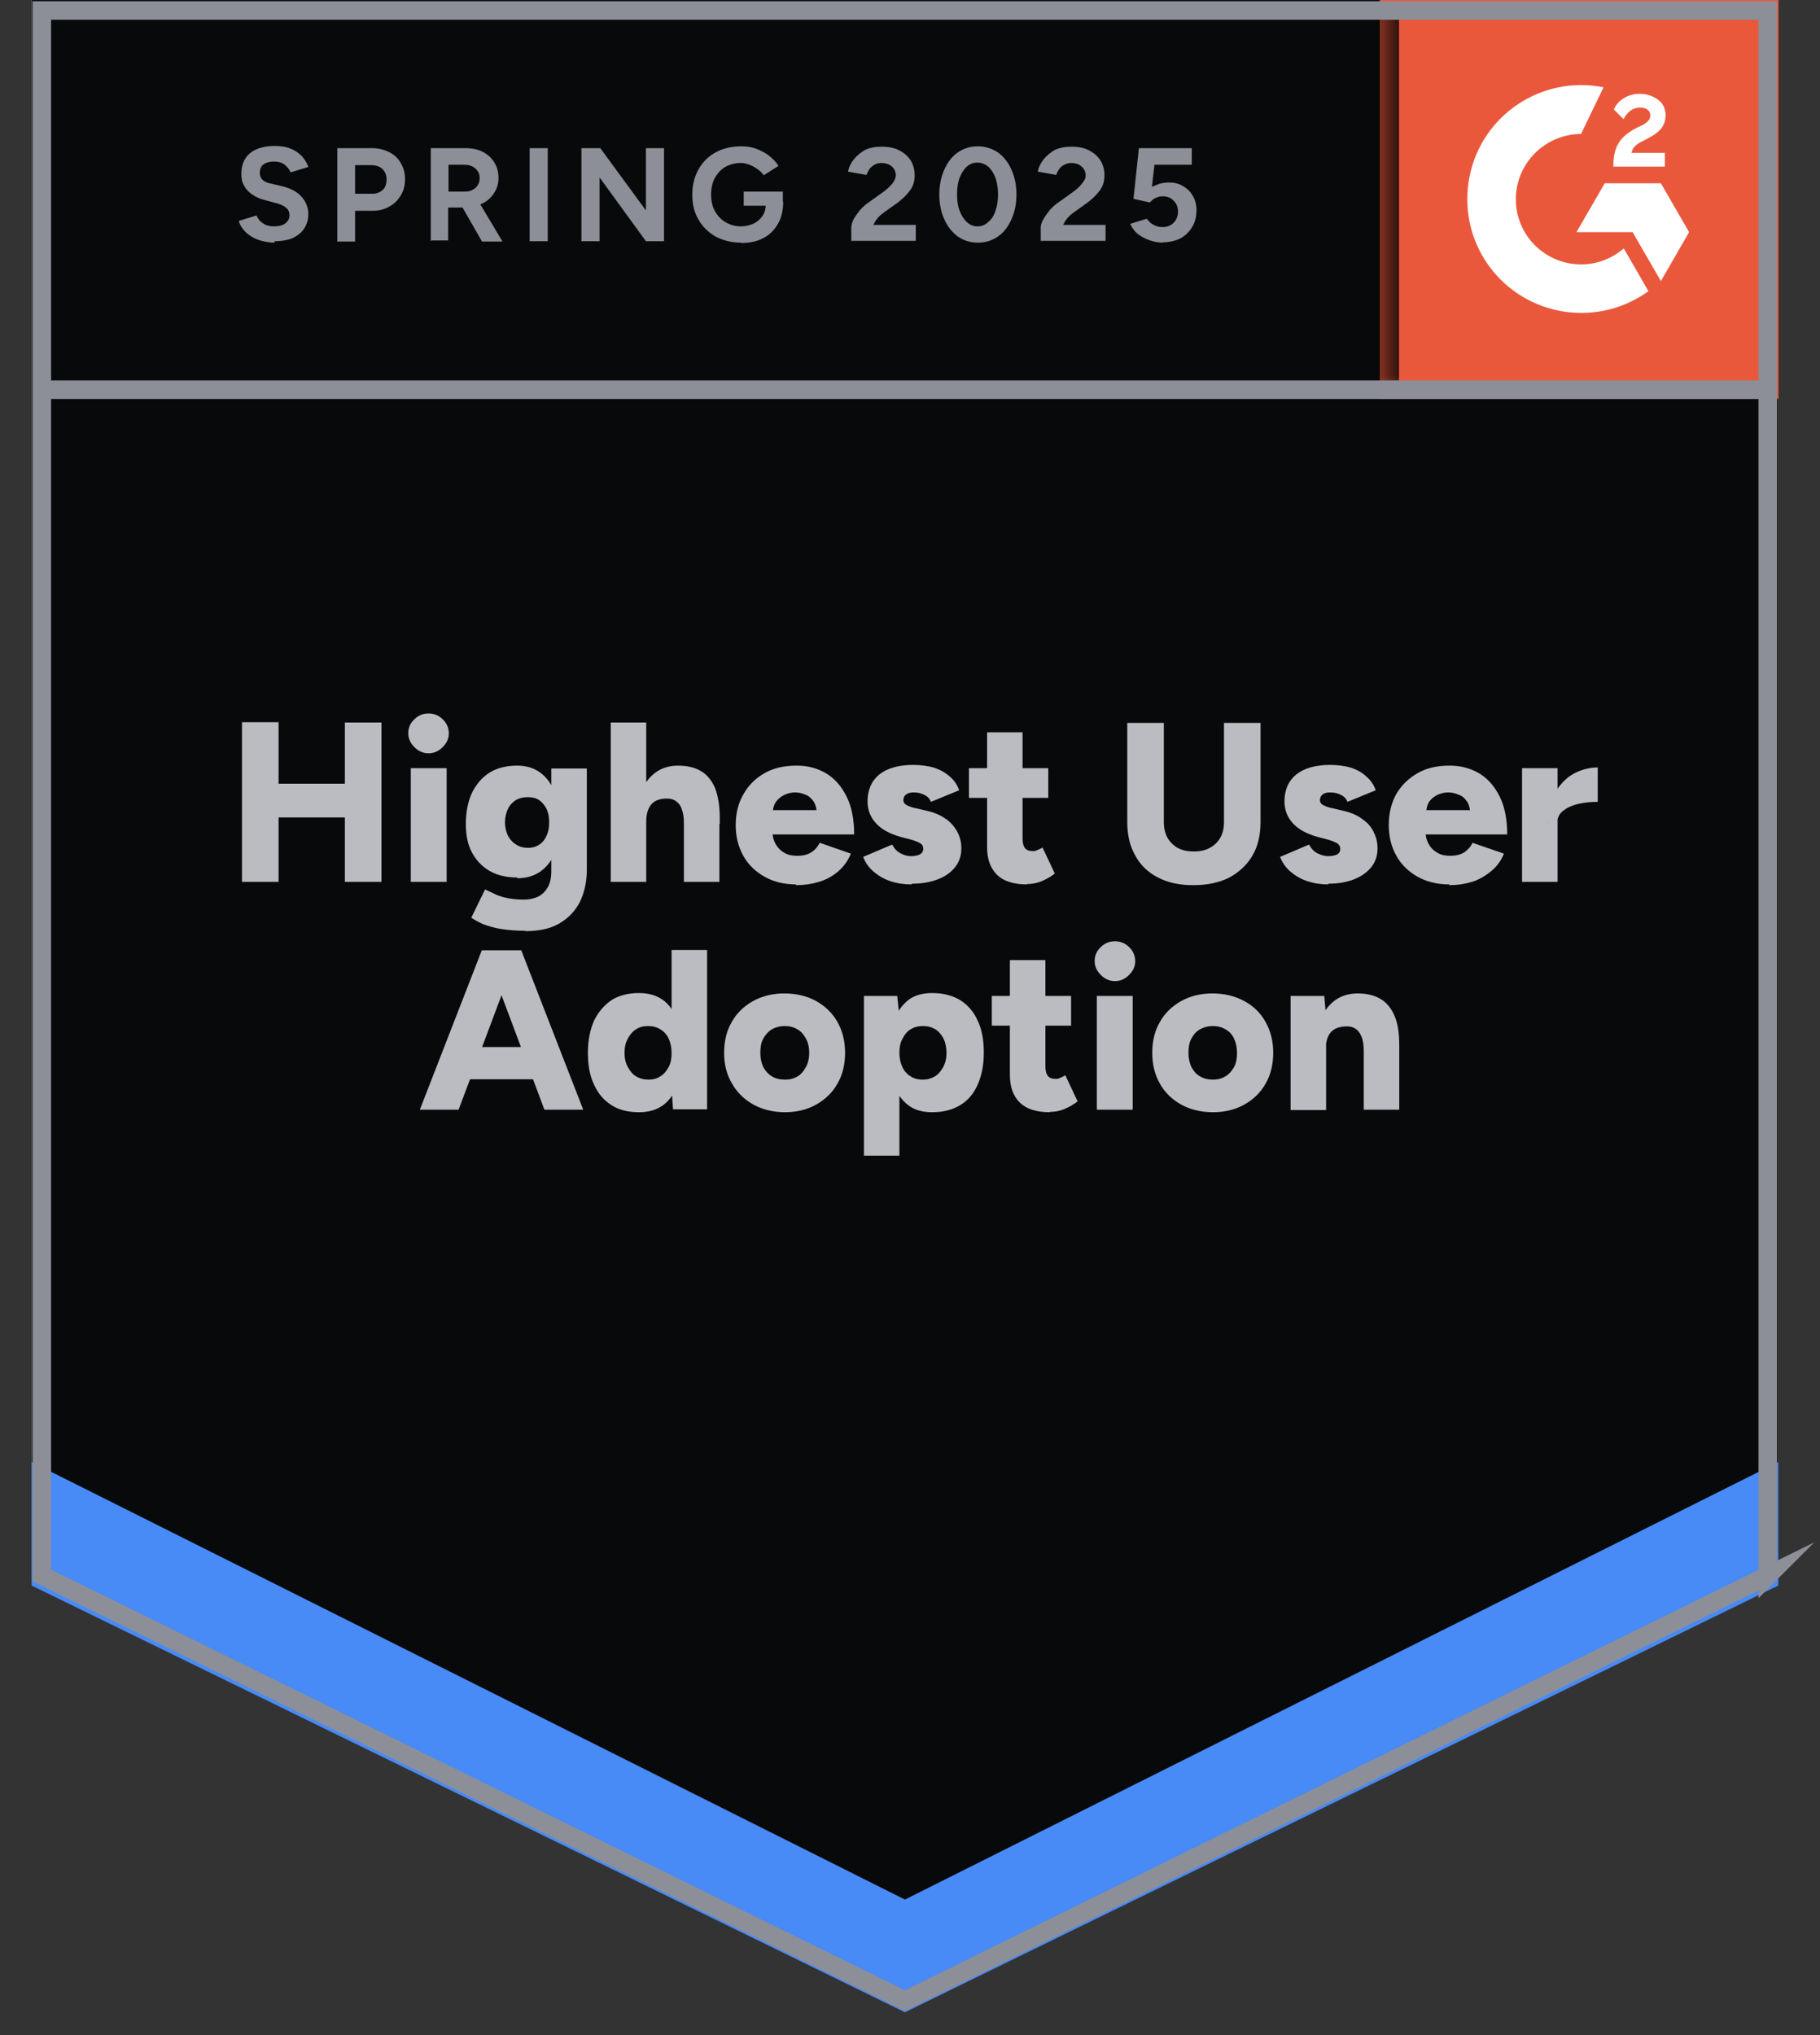 <svg width="51" height="57" viewBox="0 0 51 57" fill="none" xmlns="http://www.w3.org/2000/svg">
<rect x="0" y="0" width="51" height="57" fill="#333333" stroke="none"/>
<path d="M0.887 44.308L25.358 56.359L49.83 44.308V0H0.887V44.308Z" fill="white"/>
<path d="M0.887 44.308L25.358 56.359L49.83 44.308V0H0.887V44.308Z" fill="#08090A"/>
<path d="M7.696 6.796C7.564 6.796 7.442 6.776 7.331 6.746C7.209 6.715 7.108 6.664 7.026 6.614C6.935 6.553 6.864 6.492 6.813 6.421C6.752 6.35 6.712 6.269 6.691 6.188L7.189 6.035C7.219 6.117 7.28 6.198 7.361 6.249C7.442 6.309 7.544 6.34 7.666 6.34C7.798 6.34 7.909 6.32 7.991 6.259C8.072 6.198 8.112 6.127 8.112 6.025C8.112 5.944 8.082 5.873 8.021 5.822C7.95 5.762 7.859 5.721 7.747 5.691L7.402 5.599C7.28 5.569 7.168 5.518 7.067 5.447C6.976 5.386 6.894 5.305 6.844 5.204C6.783 5.112 6.762 5.001 6.762 4.869C6.762 4.626 6.844 4.423 7.006 4.291C7.168 4.159 7.402 4.088 7.696 4.088C7.859 4.088 8.011 4.108 8.133 4.159C8.265 4.21 8.366 4.281 8.447 4.362C8.529 4.453 8.6 4.554 8.64 4.676L8.143 4.828C8.112 4.747 8.051 4.676 7.98 4.615C7.899 4.554 7.798 4.524 7.676 4.524C7.554 4.524 7.453 4.554 7.382 4.605C7.311 4.656 7.28 4.747 7.28 4.849C7.28 4.93 7.311 4.991 7.361 5.041C7.422 5.092 7.493 5.123 7.595 5.143L7.94 5.224C8.163 5.285 8.336 5.376 8.457 5.518C8.579 5.66 8.64 5.822 8.64 5.995C8.64 6.147 8.6 6.279 8.529 6.391C8.457 6.512 8.346 6.593 8.214 6.664C8.072 6.725 7.899 6.756 7.696 6.756V6.796ZM9.452 6.756V4.149H10.416C10.599 4.149 10.761 4.189 10.904 4.26C11.046 4.331 11.157 4.433 11.228 4.565C11.31 4.697 11.35 4.849 11.35 5.021C11.35 5.194 11.31 5.346 11.228 5.478C11.147 5.609 11.046 5.711 10.914 5.782C10.782 5.863 10.619 5.904 10.447 5.904H9.95V6.766H9.442L9.452 6.756ZM9.96 5.427H10.447C10.559 5.427 10.65 5.386 10.731 5.315C10.802 5.244 10.833 5.143 10.833 5.021C10.833 4.899 10.792 4.808 10.711 4.727C10.63 4.656 10.528 4.626 10.396 4.626H9.95V5.427H9.96ZM12.071 6.756V4.149H13.035C13.218 4.149 13.38 4.179 13.522 4.25C13.664 4.321 13.776 4.423 13.847 4.544C13.928 4.666 13.969 4.818 13.969 4.981C13.969 5.143 13.928 5.285 13.837 5.417C13.756 5.549 13.644 5.64 13.492 5.711C13.35 5.782 13.187 5.812 13.005 5.812H12.558V6.735H12.051L12.071 6.756ZM13.502 6.756L12.903 5.711L13.289 5.437L14.081 6.766H13.502V6.756ZM12.578 5.366H13.045C13.126 5.366 13.197 5.346 13.248 5.315C13.309 5.285 13.36 5.234 13.39 5.183C13.421 5.133 13.441 5.062 13.441 4.991C13.441 4.879 13.4 4.788 13.319 4.717C13.238 4.646 13.137 4.615 13.005 4.615H12.568V5.366H12.578ZM14.842 6.756V4.149H15.349V6.756H14.842ZM16.293 6.756V4.149H16.821L18.1 5.893V4.149H18.607V6.756H18.1L16.801 4.97V6.756H16.293ZM20.759 6.796C20.495 6.796 20.262 6.735 20.049 6.624C19.846 6.502 19.683 6.35 19.572 6.147C19.45 5.944 19.399 5.711 19.399 5.447C19.399 5.183 19.46 4.95 19.572 4.747C19.683 4.544 19.846 4.382 20.049 4.27C20.252 4.159 20.495 4.098 20.759 4.098C20.922 4.098 21.064 4.118 21.196 4.169C21.328 4.22 21.449 4.281 21.551 4.362C21.652 4.443 21.744 4.534 21.815 4.646L21.399 4.91C21.358 4.839 21.297 4.788 21.226 4.737C21.155 4.686 21.084 4.646 21.003 4.615C20.922 4.585 20.84 4.565 20.759 4.565C20.597 4.565 20.455 4.605 20.323 4.676C20.191 4.757 20.099 4.859 20.028 4.991C19.957 5.123 19.927 5.275 19.927 5.447C19.927 5.62 19.957 5.772 20.028 5.904C20.099 6.035 20.201 6.147 20.323 6.218C20.455 6.299 20.597 6.34 20.769 6.34C20.901 6.34 21.013 6.309 21.125 6.259C21.226 6.208 21.307 6.137 21.368 6.046C21.429 5.954 21.459 5.843 21.459 5.721L21.947 5.65C21.947 5.893 21.896 6.106 21.794 6.279C21.693 6.451 21.561 6.583 21.378 6.675C21.206 6.766 20.993 6.806 20.769 6.806L20.759 6.796ZM20.84 5.762V5.366H21.937V5.68L21.663 5.762H20.84ZM23.855 6.756V6.38C23.855 6.309 23.875 6.228 23.916 6.147C23.967 6.056 24.027 5.975 24.099 5.883C24.18 5.792 24.271 5.711 24.383 5.64L24.779 5.356C24.829 5.315 24.88 5.275 24.931 5.224C24.982 5.173 25.022 5.123 25.053 5.072C25.083 5.011 25.103 4.96 25.103 4.91C25.103 4.839 25.083 4.788 25.053 4.737C25.022 4.686 24.982 4.646 24.921 4.615C24.86 4.585 24.789 4.565 24.697 4.565C24.626 4.565 24.555 4.585 24.505 4.615C24.444 4.646 24.403 4.686 24.362 4.737C24.332 4.788 24.302 4.839 24.281 4.899L23.764 4.808C23.784 4.686 23.845 4.565 23.926 4.463C24.007 4.362 24.119 4.27 24.241 4.199C24.373 4.139 24.525 4.108 24.697 4.108C24.89 4.108 25.063 4.139 25.195 4.21C25.337 4.281 25.438 4.372 25.52 4.494C25.591 4.615 25.631 4.757 25.631 4.91C25.631 5.072 25.591 5.214 25.499 5.336C25.408 5.457 25.286 5.579 25.134 5.691L24.779 5.944C24.707 5.995 24.647 6.046 24.596 6.106C24.545 6.167 24.505 6.228 24.474 6.299H25.662V6.746H23.865L23.855 6.756ZM27.397 6.796C27.184 6.796 27.001 6.735 26.839 6.624C26.677 6.502 26.555 6.35 26.463 6.147C26.372 5.944 26.321 5.711 26.321 5.447C26.321 5.183 26.372 4.95 26.463 4.747C26.555 4.544 26.677 4.382 26.839 4.27C27.001 4.159 27.184 4.098 27.397 4.098C27.61 4.098 27.793 4.159 27.966 4.27C28.128 4.392 28.25 4.544 28.341 4.747C28.433 4.95 28.483 5.183 28.483 5.447C28.483 5.711 28.433 5.944 28.341 6.147C28.25 6.35 28.128 6.512 27.966 6.624C27.803 6.735 27.62 6.796 27.407 6.796H27.397ZM27.397 6.34C27.509 6.34 27.61 6.299 27.692 6.218C27.783 6.147 27.854 6.035 27.895 5.904C27.945 5.772 27.966 5.62 27.966 5.447C27.966 5.275 27.945 5.123 27.895 4.981C27.844 4.849 27.773 4.737 27.692 4.666C27.6 4.595 27.499 4.554 27.387 4.554C27.275 4.554 27.174 4.595 27.093 4.666C27.012 4.737 26.941 4.849 26.89 4.981C26.839 5.112 26.819 5.265 26.819 5.447C26.819 5.63 26.839 5.772 26.89 5.904C26.941 6.035 27.012 6.147 27.093 6.218C27.174 6.299 27.275 6.34 27.387 6.34H27.397ZM29.163 6.756V6.38C29.163 6.309 29.184 6.228 29.234 6.147C29.285 6.056 29.346 5.975 29.417 5.883C29.498 5.792 29.59 5.711 29.701 5.64L30.097 5.356C30.148 5.315 30.199 5.275 30.249 5.224C30.3 5.173 30.331 5.123 30.371 5.072C30.412 5.021 30.422 4.96 30.422 4.91C30.422 4.839 30.402 4.788 30.371 4.737C30.341 4.686 30.29 4.646 30.239 4.615C30.178 4.585 30.107 4.565 30.016 4.565C29.945 4.565 29.874 4.585 29.823 4.615C29.762 4.646 29.711 4.686 29.681 4.737C29.64 4.788 29.62 4.839 29.6 4.899L29.082 4.808C29.102 4.686 29.163 4.565 29.244 4.463C29.326 4.362 29.437 4.27 29.559 4.199C29.691 4.139 29.843 4.108 30.016 4.108C30.209 4.108 30.381 4.139 30.513 4.21C30.655 4.281 30.757 4.372 30.838 4.494C30.909 4.615 30.95 4.757 30.95 4.91C30.95 5.062 30.909 5.214 30.818 5.336C30.726 5.457 30.605 5.579 30.452 5.691L30.097 5.944C30.026 5.995 29.965 6.046 29.914 6.106C29.864 6.167 29.823 6.228 29.793 6.299H30.98V6.746H29.174L29.163 6.756ZM32.594 6.796C32.472 6.796 32.35 6.776 32.229 6.735C32.107 6.695 31.995 6.634 31.894 6.563C31.792 6.482 31.721 6.38 31.67 6.269L32.137 6.127C32.198 6.208 32.259 6.269 32.33 6.299C32.401 6.34 32.482 6.36 32.574 6.36C32.706 6.36 32.807 6.32 32.888 6.238C32.969 6.157 33.01 6.056 33.01 5.924C33.01 5.802 32.969 5.701 32.888 5.62C32.807 5.538 32.706 5.498 32.584 5.498C32.503 5.498 32.432 5.518 32.371 5.549C32.31 5.579 32.259 5.63 32.218 5.67L31.762 5.569L31.914 4.149H33.396V4.615H32.35L32.279 5.234C32.35 5.204 32.421 5.173 32.503 5.143C32.584 5.123 32.675 5.112 32.767 5.112C32.909 5.112 33.041 5.143 33.152 5.214C33.274 5.285 33.365 5.376 33.426 5.488C33.497 5.609 33.528 5.741 33.528 5.893C33.528 6.066 33.487 6.228 33.406 6.36C33.325 6.492 33.213 6.604 33.081 6.675C32.939 6.746 32.777 6.786 32.594 6.786V6.796Z" fill="#8C8F97"/>
<path d="M9.664 24.7V20.237H10.689V24.7H9.664ZM6.781 24.7V20.227H7.806V24.7H6.781ZM7.512 22.895V21.951H10.222V22.895H7.512ZM11.511 24.7V21.515H12.516V24.7H11.511ZM12.008 21.099C11.856 21.099 11.724 21.038 11.613 20.927C11.501 20.815 11.44 20.683 11.44 20.541C11.44 20.379 11.501 20.247 11.613 20.146C11.724 20.034 11.856 19.983 12.008 19.983C12.161 19.983 12.293 20.034 12.404 20.146C12.516 20.247 12.577 20.389 12.577 20.541C12.577 20.694 12.516 20.815 12.404 20.927C12.293 21.038 12.161 21.099 12.008 21.099ZM14.719 26.07C14.455 26.07 14.231 26.049 14.038 26.019C13.846 25.988 13.683 25.938 13.541 25.887C13.409 25.826 13.297 25.765 13.206 25.704L13.592 24.913C13.663 24.944 13.744 24.984 13.835 25.025C13.927 25.076 14.049 25.116 14.181 25.147C14.323 25.177 14.485 25.197 14.678 25.197C14.83 25.197 14.962 25.167 15.074 25.116C15.195 25.055 15.277 24.974 15.348 24.852C15.419 24.731 15.449 24.578 15.449 24.396V21.525H16.444V24.355C16.444 24.71 16.373 25.015 16.241 25.279C16.099 25.542 15.906 25.735 15.652 25.877C15.399 26.019 15.084 26.08 14.719 26.08V26.07ZM14.495 24.578C14.201 24.578 13.937 24.518 13.724 24.396C13.511 24.274 13.348 24.102 13.226 23.879C13.105 23.655 13.054 23.392 13.054 23.077C13.054 22.732 13.115 22.448 13.226 22.205C13.348 21.961 13.511 21.769 13.724 21.637C13.937 21.505 14.201 21.444 14.495 21.444C14.739 21.444 14.952 21.505 15.135 21.637C15.317 21.769 15.459 21.961 15.551 22.215C15.652 22.459 15.703 22.753 15.703 23.108C15.703 23.412 15.652 23.676 15.551 23.899C15.449 24.122 15.307 24.294 15.135 24.416C14.952 24.538 14.739 24.599 14.495 24.599V24.578ZM14.79 23.747C14.921 23.747 15.023 23.716 15.114 23.655C15.206 23.595 15.277 23.503 15.317 23.402C15.368 23.3 15.388 23.179 15.388 23.037C15.388 22.895 15.368 22.763 15.317 22.661C15.267 22.56 15.195 22.469 15.104 22.408C15.013 22.347 14.901 22.327 14.779 22.327C14.658 22.327 14.546 22.357 14.455 22.408C14.363 22.469 14.282 22.55 14.231 22.661C14.181 22.773 14.15 22.895 14.15 23.037C14.15 23.169 14.181 23.29 14.231 23.402C14.282 23.503 14.363 23.595 14.465 23.655C14.556 23.716 14.668 23.747 14.79 23.747ZM17.114 24.7V20.237H18.109V24.7H17.114ZM19.164 24.7V23.067H20.159V24.7H19.164ZM19.164 23.067C19.164 22.895 19.144 22.763 19.103 22.661C19.073 22.56 19.012 22.489 18.941 22.438C18.87 22.387 18.789 22.367 18.687 22.367C18.494 22.367 18.352 22.418 18.261 22.519C18.159 22.631 18.109 22.793 18.109 23.016H17.814C17.814 22.682 17.865 22.398 17.966 22.164C18.068 21.931 18.21 21.748 18.383 21.627C18.555 21.505 18.768 21.444 18.992 21.444C19.256 21.444 19.469 21.495 19.641 21.596C19.814 21.698 19.946 21.86 20.037 22.073C20.118 22.286 20.169 22.56 20.169 22.895V23.077H19.174L19.164 23.067ZM22.3 24.771C21.976 24.771 21.681 24.7 21.428 24.558C21.174 24.416 20.971 24.224 20.829 23.97C20.687 23.716 20.616 23.432 20.616 23.108C20.616 22.783 20.687 22.489 20.839 22.235C20.981 21.982 21.184 21.789 21.438 21.647C21.692 21.505 21.986 21.444 22.331 21.444C22.635 21.444 22.899 21.515 23.143 21.657C23.387 21.799 23.579 22.022 23.721 22.306C23.864 22.59 23.935 22.945 23.935 23.371H21.539L21.641 23.25C21.641 23.392 21.671 23.524 21.732 23.635C21.793 23.747 21.874 23.828 21.986 23.889C22.087 23.95 22.209 23.97 22.341 23.97C22.503 23.97 22.635 23.939 22.737 23.869C22.849 23.797 22.92 23.706 22.97 23.605L23.843 23.909C23.762 24.112 23.64 24.274 23.488 24.406C23.336 24.538 23.153 24.639 22.95 24.7C22.747 24.761 22.534 24.792 22.311 24.792L22.3 24.771ZM21.651 22.824L21.549 22.692H22.98L22.889 22.824C22.889 22.672 22.859 22.54 22.798 22.448C22.737 22.357 22.656 22.286 22.564 22.256C22.473 22.215 22.372 22.195 22.28 22.195C22.189 22.195 22.087 22.215 21.996 22.256C21.905 22.296 21.823 22.357 21.752 22.448C21.681 22.54 21.651 22.672 21.651 22.824ZM25.538 24.771C25.325 24.771 25.132 24.741 24.95 24.68C24.767 24.619 24.615 24.528 24.483 24.416C24.351 24.305 24.249 24.163 24.188 24L25 23.655C25.061 23.767 25.132 23.848 25.234 23.899C25.325 23.95 25.427 23.98 25.528 23.98C25.63 23.98 25.721 23.96 25.782 23.929C25.843 23.889 25.873 23.838 25.873 23.777C25.873 23.706 25.843 23.655 25.782 23.615C25.721 23.584 25.63 23.544 25.518 23.513L25.244 23.442C24.95 23.361 24.716 23.24 24.554 23.067C24.391 22.895 24.31 22.682 24.31 22.448C24.31 22.124 24.422 21.87 24.645 21.688C24.868 21.515 25.183 21.424 25.589 21.424C25.812 21.424 26.015 21.454 26.188 21.505C26.36 21.566 26.503 21.647 26.624 21.759C26.746 21.86 26.827 21.992 26.878 22.134L26.086 22.459C26.056 22.377 25.995 22.306 25.904 22.266C25.812 22.215 25.711 22.195 25.599 22.195C25.508 22.195 25.437 22.215 25.386 22.256C25.335 22.296 25.315 22.347 25.315 22.418C25.315 22.469 25.346 22.519 25.406 22.55C25.467 22.58 25.559 22.621 25.68 22.641L26.026 22.722C26.229 22.773 26.391 22.854 26.533 22.956C26.665 23.057 26.766 23.179 26.837 23.321C26.909 23.463 26.939 23.605 26.939 23.767C26.939 23.97 26.878 24.142 26.766 24.284C26.645 24.436 26.492 24.548 26.279 24.629C26.066 24.71 25.833 24.751 25.559 24.751L25.538 24.771ZM28.776 24.771C28.401 24.771 28.116 24.68 27.934 24.497C27.751 24.315 27.66 24.061 27.66 23.727V20.511H28.654V23.473C28.654 23.605 28.675 23.696 28.725 23.757C28.776 23.818 28.847 23.838 28.939 23.838C28.979 23.838 29.02 23.838 29.07 23.808C29.121 23.787 29.172 23.767 29.213 23.737L29.558 24.467C29.456 24.548 29.334 24.619 29.192 24.68C29.05 24.741 28.908 24.761 28.776 24.761V24.771ZM27.152 22.347V21.515H29.375V22.347H27.152ZM33.435 24.792C33.049 24.792 32.724 24.721 32.45 24.578C32.166 24.436 31.953 24.224 31.811 23.96C31.659 23.696 31.588 23.382 31.588 23.016V20.247H32.613V23.016C32.613 23.189 32.643 23.331 32.714 23.463C32.785 23.584 32.877 23.676 32.998 23.747C33.13 23.818 33.273 23.848 33.455 23.848C33.638 23.848 33.77 23.818 33.902 23.747C34.034 23.676 34.125 23.584 34.196 23.463C34.267 23.341 34.298 23.189 34.298 23.016V20.247H35.323V23.016C35.323 23.382 35.252 23.696 35.099 23.96C34.947 24.224 34.724 24.426 34.45 24.578C34.166 24.721 33.831 24.792 33.445 24.792H33.435ZM37.221 24.771C37.008 24.771 36.815 24.741 36.632 24.68C36.45 24.619 36.297 24.528 36.165 24.416C36.033 24.305 35.932 24.163 35.871 24L36.683 23.655C36.744 23.767 36.815 23.848 36.916 23.899C37.018 23.95 37.119 23.98 37.221 23.98C37.322 23.98 37.414 23.96 37.475 23.929C37.535 23.889 37.556 23.838 37.556 23.777C37.556 23.706 37.525 23.655 37.464 23.615C37.404 23.584 37.312 23.544 37.201 23.513L36.926 23.442C36.632 23.361 36.399 23.24 36.236 23.067C36.074 22.895 35.993 22.682 35.993 22.448C35.993 22.124 36.104 21.87 36.328 21.688C36.551 21.515 36.866 21.424 37.272 21.424C37.495 21.424 37.698 21.454 37.87 21.505C38.043 21.566 38.185 21.647 38.297 21.759C38.419 21.86 38.5 21.992 38.55 22.134L37.759 22.459C37.728 22.377 37.667 22.306 37.576 22.266C37.485 22.215 37.383 22.195 37.272 22.195C37.18 22.195 37.099 22.215 37.059 22.256C37.008 22.296 36.987 22.347 36.987 22.418C36.987 22.469 37.018 22.519 37.079 22.55C37.14 22.58 37.231 22.621 37.353 22.641L37.698 22.722C37.901 22.773 38.063 22.854 38.195 22.956C38.337 23.057 38.439 23.179 38.5 23.321C38.571 23.463 38.601 23.605 38.601 23.767C38.601 23.97 38.54 24.142 38.429 24.284C38.307 24.436 38.145 24.548 37.941 24.629C37.739 24.71 37.495 24.751 37.221 24.751V24.771ZM40.611 24.771C40.276 24.771 39.982 24.7 39.728 24.558C39.474 24.416 39.271 24.224 39.129 23.97C38.987 23.716 38.916 23.432 38.916 23.108C38.916 22.783 38.987 22.489 39.129 22.235C39.281 21.982 39.484 21.789 39.738 21.647C39.992 21.505 40.286 21.444 40.621 21.444C40.926 21.444 41.2 21.515 41.443 21.657C41.687 21.799 41.88 22.022 42.022 22.306C42.164 22.59 42.235 22.945 42.235 23.371H39.84L39.941 23.25C39.941 23.392 39.971 23.524 40.032 23.635C40.093 23.747 40.175 23.828 40.286 23.889C40.388 23.95 40.509 23.97 40.641 23.97C40.794 23.97 40.926 23.939 41.037 23.869C41.139 23.797 41.22 23.706 41.261 23.605L42.144 23.909C42.062 24.112 41.941 24.274 41.778 24.406C41.616 24.538 41.443 24.639 41.25 24.7C41.047 24.761 40.834 24.792 40.611 24.792V24.771ZM39.961 22.824L39.86 22.692H41.281L41.2 22.824C41.2 22.672 41.169 22.54 41.108 22.448C41.047 22.357 40.966 22.286 40.865 22.256C40.773 22.215 40.682 22.195 40.581 22.195C40.479 22.195 40.398 22.215 40.296 22.256C40.205 22.296 40.124 22.357 40.053 22.448C39.992 22.54 39.961 22.672 39.961 22.824ZM43.382 23.047C43.382 22.702 43.453 22.418 43.585 22.185C43.727 21.951 43.9 21.779 44.102 21.667C44.316 21.556 44.539 21.495 44.772 21.495V22.459C44.569 22.459 44.387 22.479 44.214 22.519C44.042 22.56 43.9 22.631 43.798 22.712C43.697 22.793 43.636 22.905 43.636 23.047L43.372 23.026L43.382 23.047ZM42.651 24.7V21.515H43.646V24.7H42.651ZM15.256 31.081L13.582 26.617H14.607L16.343 31.081H15.256ZM11.765 31.081L13.501 26.617H14.526L12.851 31.081H11.765ZM12.587 30.229V29.326H15.53V30.229H12.587ZM18.86 31.081L18.819 30.482V26.607H19.814V31.07H18.86V31.081ZM17.906 31.152C17.611 31.152 17.347 31.091 17.144 30.959C16.931 30.827 16.759 30.634 16.647 30.381C16.525 30.127 16.474 29.833 16.474 29.488C16.474 29.143 16.535 28.839 16.647 28.585C16.769 28.342 16.931 28.149 17.144 28.007C17.358 27.875 17.611 27.814 17.906 27.814C18.169 27.814 18.393 27.875 18.575 28.007C18.758 28.139 18.89 28.332 18.982 28.585C19.073 28.839 19.113 29.133 19.113 29.488C19.113 29.843 19.073 30.127 18.982 30.381C18.89 30.634 18.758 30.827 18.575 30.959C18.393 31.091 18.169 31.152 17.906 31.152ZM18.18 30.239C18.301 30.239 18.413 30.208 18.504 30.148C18.606 30.087 18.677 29.995 18.738 29.884C18.799 29.772 18.819 29.64 18.819 29.488C18.819 29.336 18.789 29.204 18.738 29.093C18.687 28.981 18.606 28.89 18.504 28.829C18.403 28.768 18.291 28.738 18.159 28.738C18.027 28.738 17.916 28.768 17.824 28.829C17.723 28.89 17.652 28.981 17.591 29.093C17.53 29.204 17.5 29.336 17.5 29.488C17.5 29.64 17.53 29.772 17.591 29.884C17.652 29.995 17.723 30.087 17.824 30.148C17.926 30.208 18.038 30.239 18.169 30.239H18.18ZM22.006 31.152C21.671 31.152 21.377 31.081 21.113 30.939C20.859 30.797 20.656 30.604 20.514 30.35C20.362 30.097 20.291 29.813 20.291 29.488C20.291 29.163 20.362 28.869 20.504 28.626C20.646 28.372 20.849 28.18 21.103 28.038C21.367 27.895 21.651 27.825 21.976 27.825C22.311 27.825 22.615 27.895 22.869 28.038C23.123 28.18 23.326 28.372 23.468 28.626C23.61 28.88 23.681 29.163 23.681 29.488C23.681 29.813 23.61 30.107 23.468 30.35C23.326 30.604 23.123 30.797 22.869 30.939C22.615 31.081 22.321 31.152 21.996 31.152H22.006ZM22.006 30.239C22.138 30.239 22.25 30.208 22.351 30.148C22.453 30.087 22.524 29.995 22.585 29.884C22.646 29.772 22.676 29.64 22.676 29.488C22.676 29.336 22.646 29.204 22.585 29.093C22.524 28.981 22.453 28.89 22.341 28.829C22.24 28.768 22.128 28.738 21.986 28.738C21.854 28.738 21.742 28.768 21.631 28.829C21.529 28.89 21.448 28.981 21.387 29.093C21.326 29.204 21.306 29.336 21.306 29.488C21.306 29.64 21.336 29.772 21.387 29.884C21.448 29.995 21.529 30.087 21.631 30.148C21.732 30.208 21.854 30.239 21.996 30.239H22.006ZM24.209 32.359V27.895H25.142L25.203 28.484V32.369H24.209V32.359ZM26.117 31.152C25.853 31.152 25.63 31.091 25.457 30.959C25.274 30.827 25.142 30.634 25.051 30.381C24.96 30.127 24.919 29.833 24.919 29.488C24.919 29.143 24.96 28.839 25.051 28.585C25.142 28.342 25.274 28.149 25.457 28.007C25.63 27.875 25.853 27.814 26.117 27.814C26.411 27.814 26.675 27.875 26.898 28.007C27.111 28.139 27.284 28.332 27.396 28.585C27.517 28.839 27.568 29.133 27.568 29.488C27.568 29.843 27.507 30.127 27.396 30.381C27.284 30.634 27.122 30.827 26.898 30.959C26.675 31.091 26.421 31.152 26.117 31.152ZM25.853 30.239C25.985 30.239 26.096 30.208 26.198 30.148C26.299 30.087 26.371 29.995 26.431 29.884C26.492 29.772 26.523 29.64 26.523 29.488C26.523 29.336 26.492 29.204 26.442 29.093C26.381 28.981 26.31 28.89 26.208 28.829C26.107 28.768 25.995 28.738 25.863 28.738C25.731 28.738 25.619 28.768 25.518 28.829C25.416 28.89 25.345 28.981 25.285 29.103C25.224 29.214 25.203 29.346 25.203 29.488C25.203 29.64 25.234 29.772 25.285 29.884C25.335 29.995 25.416 30.087 25.518 30.148C25.609 30.208 25.721 30.239 25.853 30.239ZM29.416 31.152C29.04 31.152 28.756 31.06 28.573 30.878C28.39 30.695 28.299 30.442 28.299 30.107V26.891H29.294V29.853C29.294 29.985 29.314 30.076 29.365 30.137C29.416 30.198 29.487 30.218 29.578 30.218C29.619 30.218 29.659 30.218 29.71 30.188C29.761 30.168 29.801 30.148 29.852 30.117L30.197 30.847C30.096 30.928 29.974 31 29.832 31.06C29.69 31.121 29.558 31.142 29.426 31.142L29.416 31.152ZM27.792 28.727V27.895H30.014V28.727H27.792ZM30.735 31.081V27.895H31.74V31.081H30.735ZM31.243 27.48C31.09 27.48 30.958 27.419 30.847 27.307C30.735 27.196 30.674 27.064 30.674 26.922C30.674 26.759 30.735 26.628 30.847 26.526C30.958 26.415 31.09 26.364 31.243 26.364C31.395 26.364 31.527 26.415 31.638 26.526C31.75 26.628 31.811 26.77 31.811 26.922C31.811 27.074 31.75 27.196 31.638 27.307C31.527 27.419 31.395 27.48 31.243 27.48ZM33.993 31.152C33.658 31.152 33.364 31.081 33.1 30.939C32.846 30.797 32.643 30.604 32.501 30.35C32.359 30.097 32.288 29.813 32.288 29.488C32.288 29.163 32.359 28.869 32.501 28.626C32.643 28.372 32.846 28.18 33.1 28.038C33.354 27.895 33.648 27.825 33.973 27.825C34.308 27.825 34.602 27.895 34.866 28.038C35.13 28.18 35.323 28.372 35.465 28.626C35.607 28.88 35.678 29.163 35.678 29.488C35.678 29.813 35.607 30.107 35.465 30.35C35.323 30.604 35.12 30.797 34.866 30.939C34.612 31.081 34.318 31.152 33.993 31.152ZM33.993 30.239C34.125 30.239 34.237 30.208 34.338 30.148C34.44 30.087 34.521 29.995 34.582 29.884C34.643 29.772 34.663 29.64 34.663 29.488C34.663 29.336 34.633 29.204 34.582 29.093C34.531 28.981 34.45 28.89 34.338 28.829C34.237 28.768 34.115 28.738 33.983 28.738C33.851 28.738 33.739 28.768 33.628 28.829C33.516 28.89 33.445 28.981 33.384 29.093C33.323 29.204 33.303 29.336 33.303 29.488C33.303 29.64 33.333 29.772 33.384 29.884C33.445 29.995 33.516 30.087 33.628 30.148C33.729 30.208 33.851 30.239 33.993 30.239ZM36.165 31.081V27.895H37.109L37.16 28.484V31.091H36.165V31.081ZM38.215 31.081V29.448H39.21V31.081H38.215ZM38.215 29.448C38.215 29.275 38.195 29.143 38.155 29.042C38.114 28.94 38.063 28.869 37.992 28.819C37.921 28.768 37.84 28.748 37.739 28.748C37.546 28.748 37.404 28.798 37.302 28.9C37.201 29.011 37.15 29.174 37.15 29.397H36.855C36.855 29.062 36.906 28.778 37.008 28.545C37.109 28.311 37.251 28.129 37.424 28.007C37.596 27.885 37.81 27.825 38.043 27.825C38.297 27.825 38.51 27.875 38.682 27.977C38.855 28.078 38.987 28.24 39.078 28.453C39.17 28.666 39.21 28.94 39.21 29.275V29.458H38.215V29.448Z" fill="#BABCC1"/>
<path d="M38.664 0H49.839V11.168H38.664V0Z" fill="#EA583C"/>
<mask id="mask0_159_1827" style="mask-type:luminance" maskUnits="userSpaceOnUse" x="38" y="0" width="12" height="12">
<path d="M49.839 0H38.664V11.168H49.839V0Z" fill="white"/>
</mask>
<g mask="url(#mask0_159_1827)">
<path fill-rule="evenodd" clip-rule="evenodd" d="M46.673 4.281H45.719C45.749 4.129 45.84 4.048 46.023 3.956L46.196 3.865C46.51 3.703 46.673 3.52 46.673 3.226C46.673 3.053 46.602 2.891 46.459 2.79C46.317 2.688 46.145 2.627 45.942 2.627C45.79 2.627 45.637 2.668 45.505 2.749C45.384 2.82 45.282 2.932 45.221 3.064L45.495 3.338C45.607 3.124 45.759 3.013 45.962 3.013C46.135 3.013 46.246 3.104 46.246 3.226C46.246 3.327 46.196 3.419 45.993 3.52L45.881 3.571C45.637 3.693 45.465 3.835 45.363 3.997C45.262 4.159 45.211 4.362 45.211 4.605V4.666H46.652V4.271L46.673 4.281ZM46.541 5.133H44.968L44.176 6.502H45.749L46.541 7.872L47.332 6.502L46.541 5.133Z" fill="white"/>
<path fill-rule="evenodd" clip-rule="evenodd" d="M44.304 7.405C43.299 7.405 42.477 6.594 42.477 5.579C42.477 4.575 43.299 3.753 44.304 3.753L44.934 2.445C43.208 2.1 41.523 3.216 41.178 4.95C41.138 5.153 41.117 5.366 41.117 5.579C41.117 7.344 42.548 8.764 44.314 8.764C44.994 8.764 45.644 8.551 46.192 8.156L45.502 6.959C45.167 7.243 44.751 7.405 44.314 7.405H44.304Z" fill="white"/>
<path d="M38.918 0.355V10.915" stroke="black" stroke-width="0.57"/>
</g>
<path d="M0.887 44.409V40.95L25.358 53.204L49.83 40.95V44.409L25.358 56.359L0.887 44.409Z" fill="#488AF6"/>
<path d="M49.607 10.915H1.223M49.546 44.126L25.359 56.035L1.172 44.126V0.294H49.536V44.136L49.546 44.126Z" stroke="#8C8F97" stroke-width="0.52" stroke-miterlimit="10"/>
</svg>
